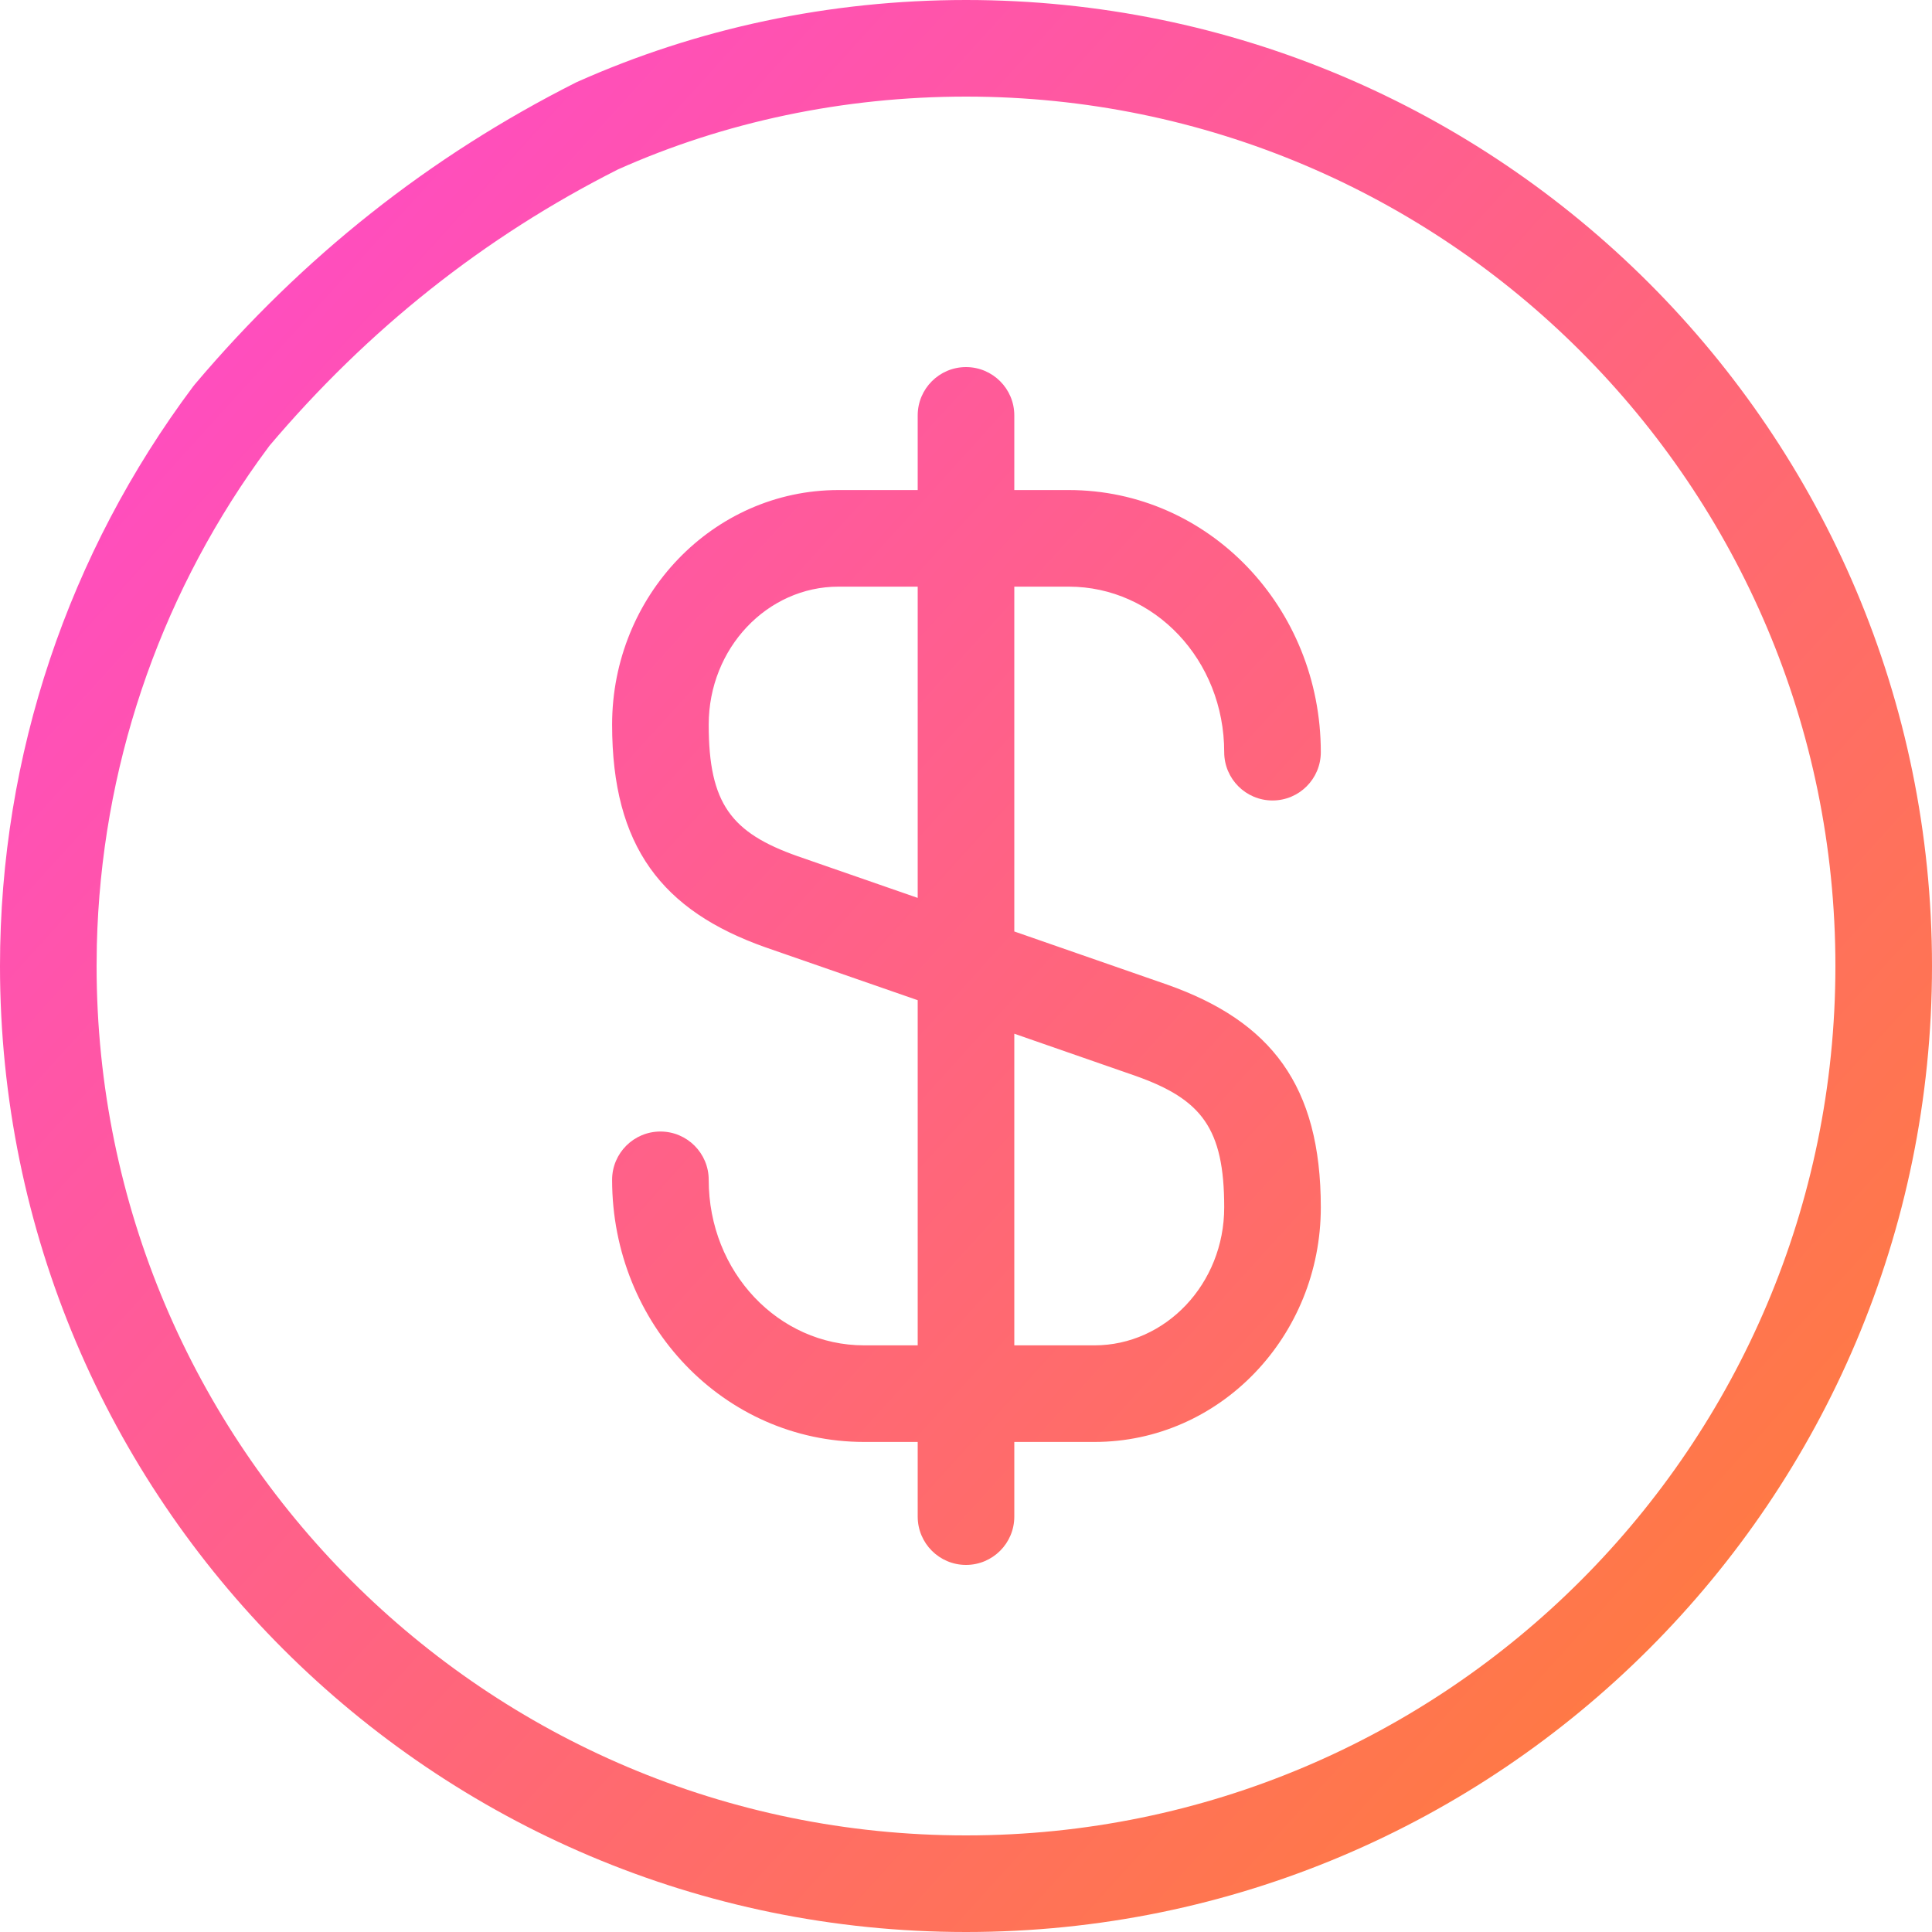 <?xml version="1.0" encoding="utf-8"?>
<!-- Generator: Adobe Illustrator 24.3.0, SVG Export Plug-In . SVG Version: 6.00 Build 0)  -->
<svg version="1.1" id="图层_1" xmlns="http://www.w3.org/2000/svg" xmlns:xlink="http://www.w3.org/1999/xlink" x="0px" y="0px"
	 width="40px" height="40px" viewBox="0 0 40 40" enable-background="new 0 0 40 40" xml:space="preserve">
<linearGradient id="形状结合_1_" gradientUnits="userSpaceOnUse" x1="-498.202" y1="332.482" x2="-497.202" y2="331.576" gradientTransform="matrix(40 0 0 -40 19929 13302)">
	<stop  offset="0" style="stop-color:#FF47D0"/>
	<stop  offset="1" style="stop-color:#FF822C"/>
</linearGradient>
<path id="形状结合" fill="url(#形状结合_1_)" d="M20,0c11.04,0,20,8.96,20,20s-8.96,20-20,20S0,31.04,0,20
	c0-4.376,1.423-8.557,3.999-11.999l0.037-0.046c2.229-2.635,4.849-4.715,7.898-6.252C14.434,0.585,17.179,0,20,0z M20,2
	c-2.54,0-5.007,0.525-7.206,1.508c-2.766,1.396-5.174,3.306-7.23,5.738L5.585,9.22L5.347,9.546
	c-2.077,2.915-3.254,6.382-3.342,10.017L2,20c0,9.936,8.064,18,18,18s18-8.064,18-18S29.936,2,20,2z M20,7.6c0.552,0,1,0.448,1,1
	v1.546l1.128,0c2.9,0,5.218,2.434,5.218,5.427c0,0.552-0.448,1-1,1c-0.552,0-1-0.448-1-1c0-1.91-1.445-3.427-3.218-3.427l-1.128,0
	v7.139l3.172,1.103c2.137,0.757,3.174,2.081,3.174,4.609c0,2.67-2.09,4.857-4.686,4.857l-1.66,0V31.4c0,0.552-0.448,1-1,1
	s-1-0.448-1-1v-1.546l-1.109,0c-2.9,0-5.218-2.434-5.218-5.427c0-0.552,0.448-1,1-1s1,0.448,1,1c0,1.91,1.445,3.427,3.218,3.427
	l1.109,0v-7.146l-3.153-1.095c-2.137-0.757-3.174-2.081-3.174-4.61c0-2.67,2.09-4.857,4.686-4.857l1.641,0V8.6
	C19,8.048,19.448,7.6,20,7.6z M21,21.402v6.452l1.66,0c1.471,0,2.686-1.272,2.686-2.857c0-1.639-0.469-2.238-1.836-2.722L21,21.402z
	 M19,12.146l-1.641,0c-1.471,0-2.686,1.271-2.686,2.857c0,1.639,0.469,2.238,1.836,2.722L19,18.59V12.146z"/>
</svg>

